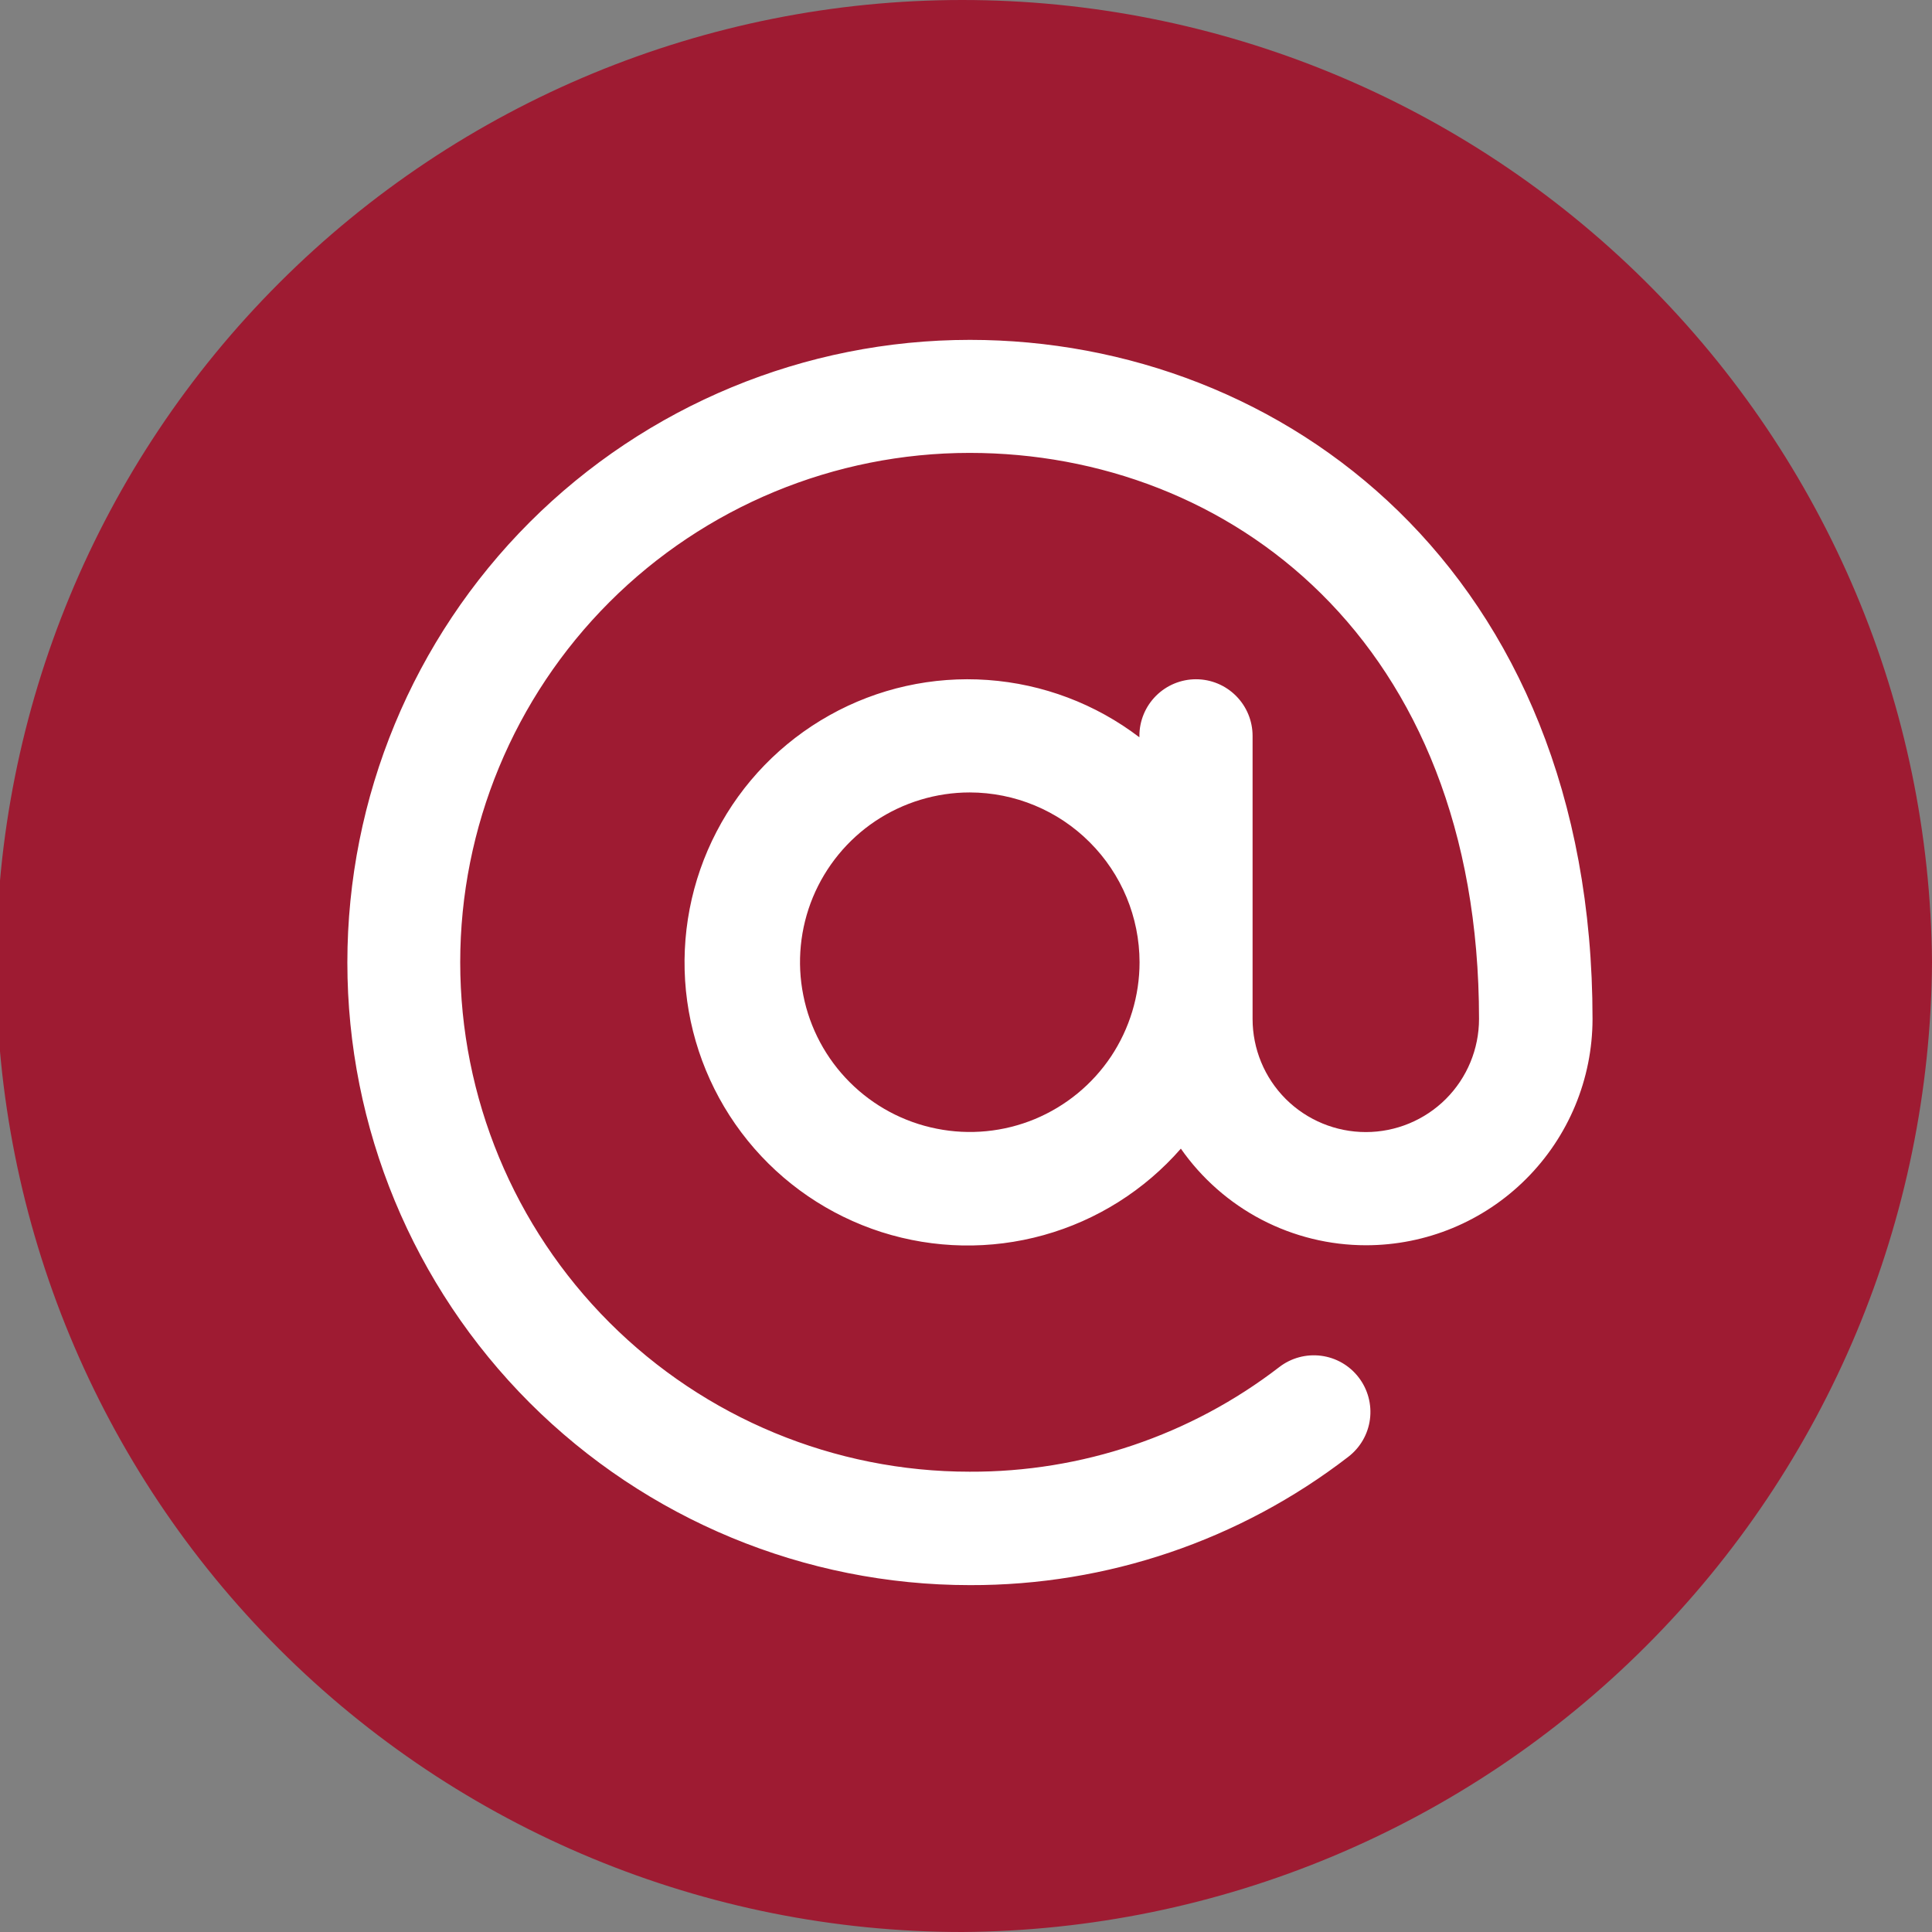 <svg width="24" height="24" viewBox="0 0 24 24" fill="none" xmlns="http://www.w3.org/2000/svg">
<rect x="0" y="0" width="24" height="24" fill="#808080" stroke="none"/>
<g clip-path="url(#clip0_11_6)">
<circle cx="12" cy="12" r="9" fill="white"/>
<path d="M12.047 9.844C11.63 9.844 11.222 9.968 10.875 10.199C10.528 10.431 10.258 10.761 10.098 11.146C9.939 11.531 9.897 11.955 9.979 12.364C10.06 12.774 10.261 13.149 10.556 13.444C10.851 13.739 11.226 13.94 11.636 14.021C12.045 14.103 12.469 14.061 12.854 13.902C13.239 13.742 13.569 13.472 13.801 13.125C14.032 12.778 14.156 12.37 14.156 11.953C14.155 11.394 13.933 10.858 13.537 10.463C13.142 10.067 12.606 9.845 12.047 9.844Z" fill="#9E1B32"/>
<path d="M11.953 5.59004e-09C8.771 5.59005e-09 5.718 1.264 3.468 3.515C1.217 5.765 -0.047 8.817 -0.047 12C-0.047 15.183 1.217 18.235 3.468 20.485C5.718 22.736 8.771 24 11.953 24C15.142 23.979 18.194 22.703 20.448 20.448C22.703 18.194 23.979 15.142 24 11.953C23.975 8.774 22.695 5.734 20.439 3.495C18.182 1.256 15.132 -9.6765e-05 11.953 5.59004e-09ZM16.969 15.469C16.517 15.469 16.073 15.36 15.672 15.151C15.272 14.942 14.928 14.639 14.669 14.269C14.218 14.785 13.626 15.159 12.965 15.343C12.305 15.527 11.605 15.514 10.952 15.306C10.298 15.097 9.72 14.702 9.289 14.17C8.857 13.637 8.59 12.99 8.521 12.308C8.453 11.625 8.585 10.938 8.902 10.33C9.218 9.722 9.706 9.22 10.305 8.885C10.903 8.55 11.586 8.398 12.27 8.447C12.954 8.496 13.609 8.743 14.154 9.159V9.141C14.154 8.955 14.228 8.776 14.36 8.644C14.492 8.512 14.671 8.438 14.857 8.438C15.044 8.438 15.222 8.512 15.354 8.644C15.486 8.776 15.56 8.955 15.56 9.141V12.657C15.56 13.03 15.708 13.388 15.972 13.652C16.236 13.915 16.594 14.063 16.967 14.063C17.34 14.063 17.697 13.915 17.961 13.652C18.225 13.388 18.373 13.03 18.373 12.657C18.373 7.951 15.259 5.626 12.045 5.626C10.367 5.626 8.757 6.293 7.571 7.479C6.384 8.666 5.717 10.276 5.717 11.954C5.717 13.632 6.384 15.242 7.571 16.429C8.757 17.615 10.367 18.282 12.045 18.282C13.436 18.288 14.79 17.831 15.892 16.982C16.04 16.868 16.227 16.818 16.412 16.842C16.597 16.866 16.765 16.963 16.878 17.111C16.992 17.259 17.042 17.446 17.018 17.631C16.994 17.816 16.897 17.983 16.749 18.097C15.403 19.135 13.749 19.696 12.049 19.691C9.998 19.691 8.031 18.876 6.58 17.426C5.13 15.975 4.315 14.008 4.315 11.957C4.315 9.905 5.13 7.938 6.58 6.487C8.031 5.037 9.998 4.222 12.049 4.222C15.935 4.222 19.783 7.088 19.783 12.659C19.782 13.405 19.485 14.119 18.957 14.646C18.43 15.173 17.715 15.469 16.969 15.469Z" fill="#9E1B32"/>
</g>
<defs>
<clipPath id="clip0_11_6">
<rect width="24" height="24" fill="white"/>
</clipPath>
</defs>
</svg>
